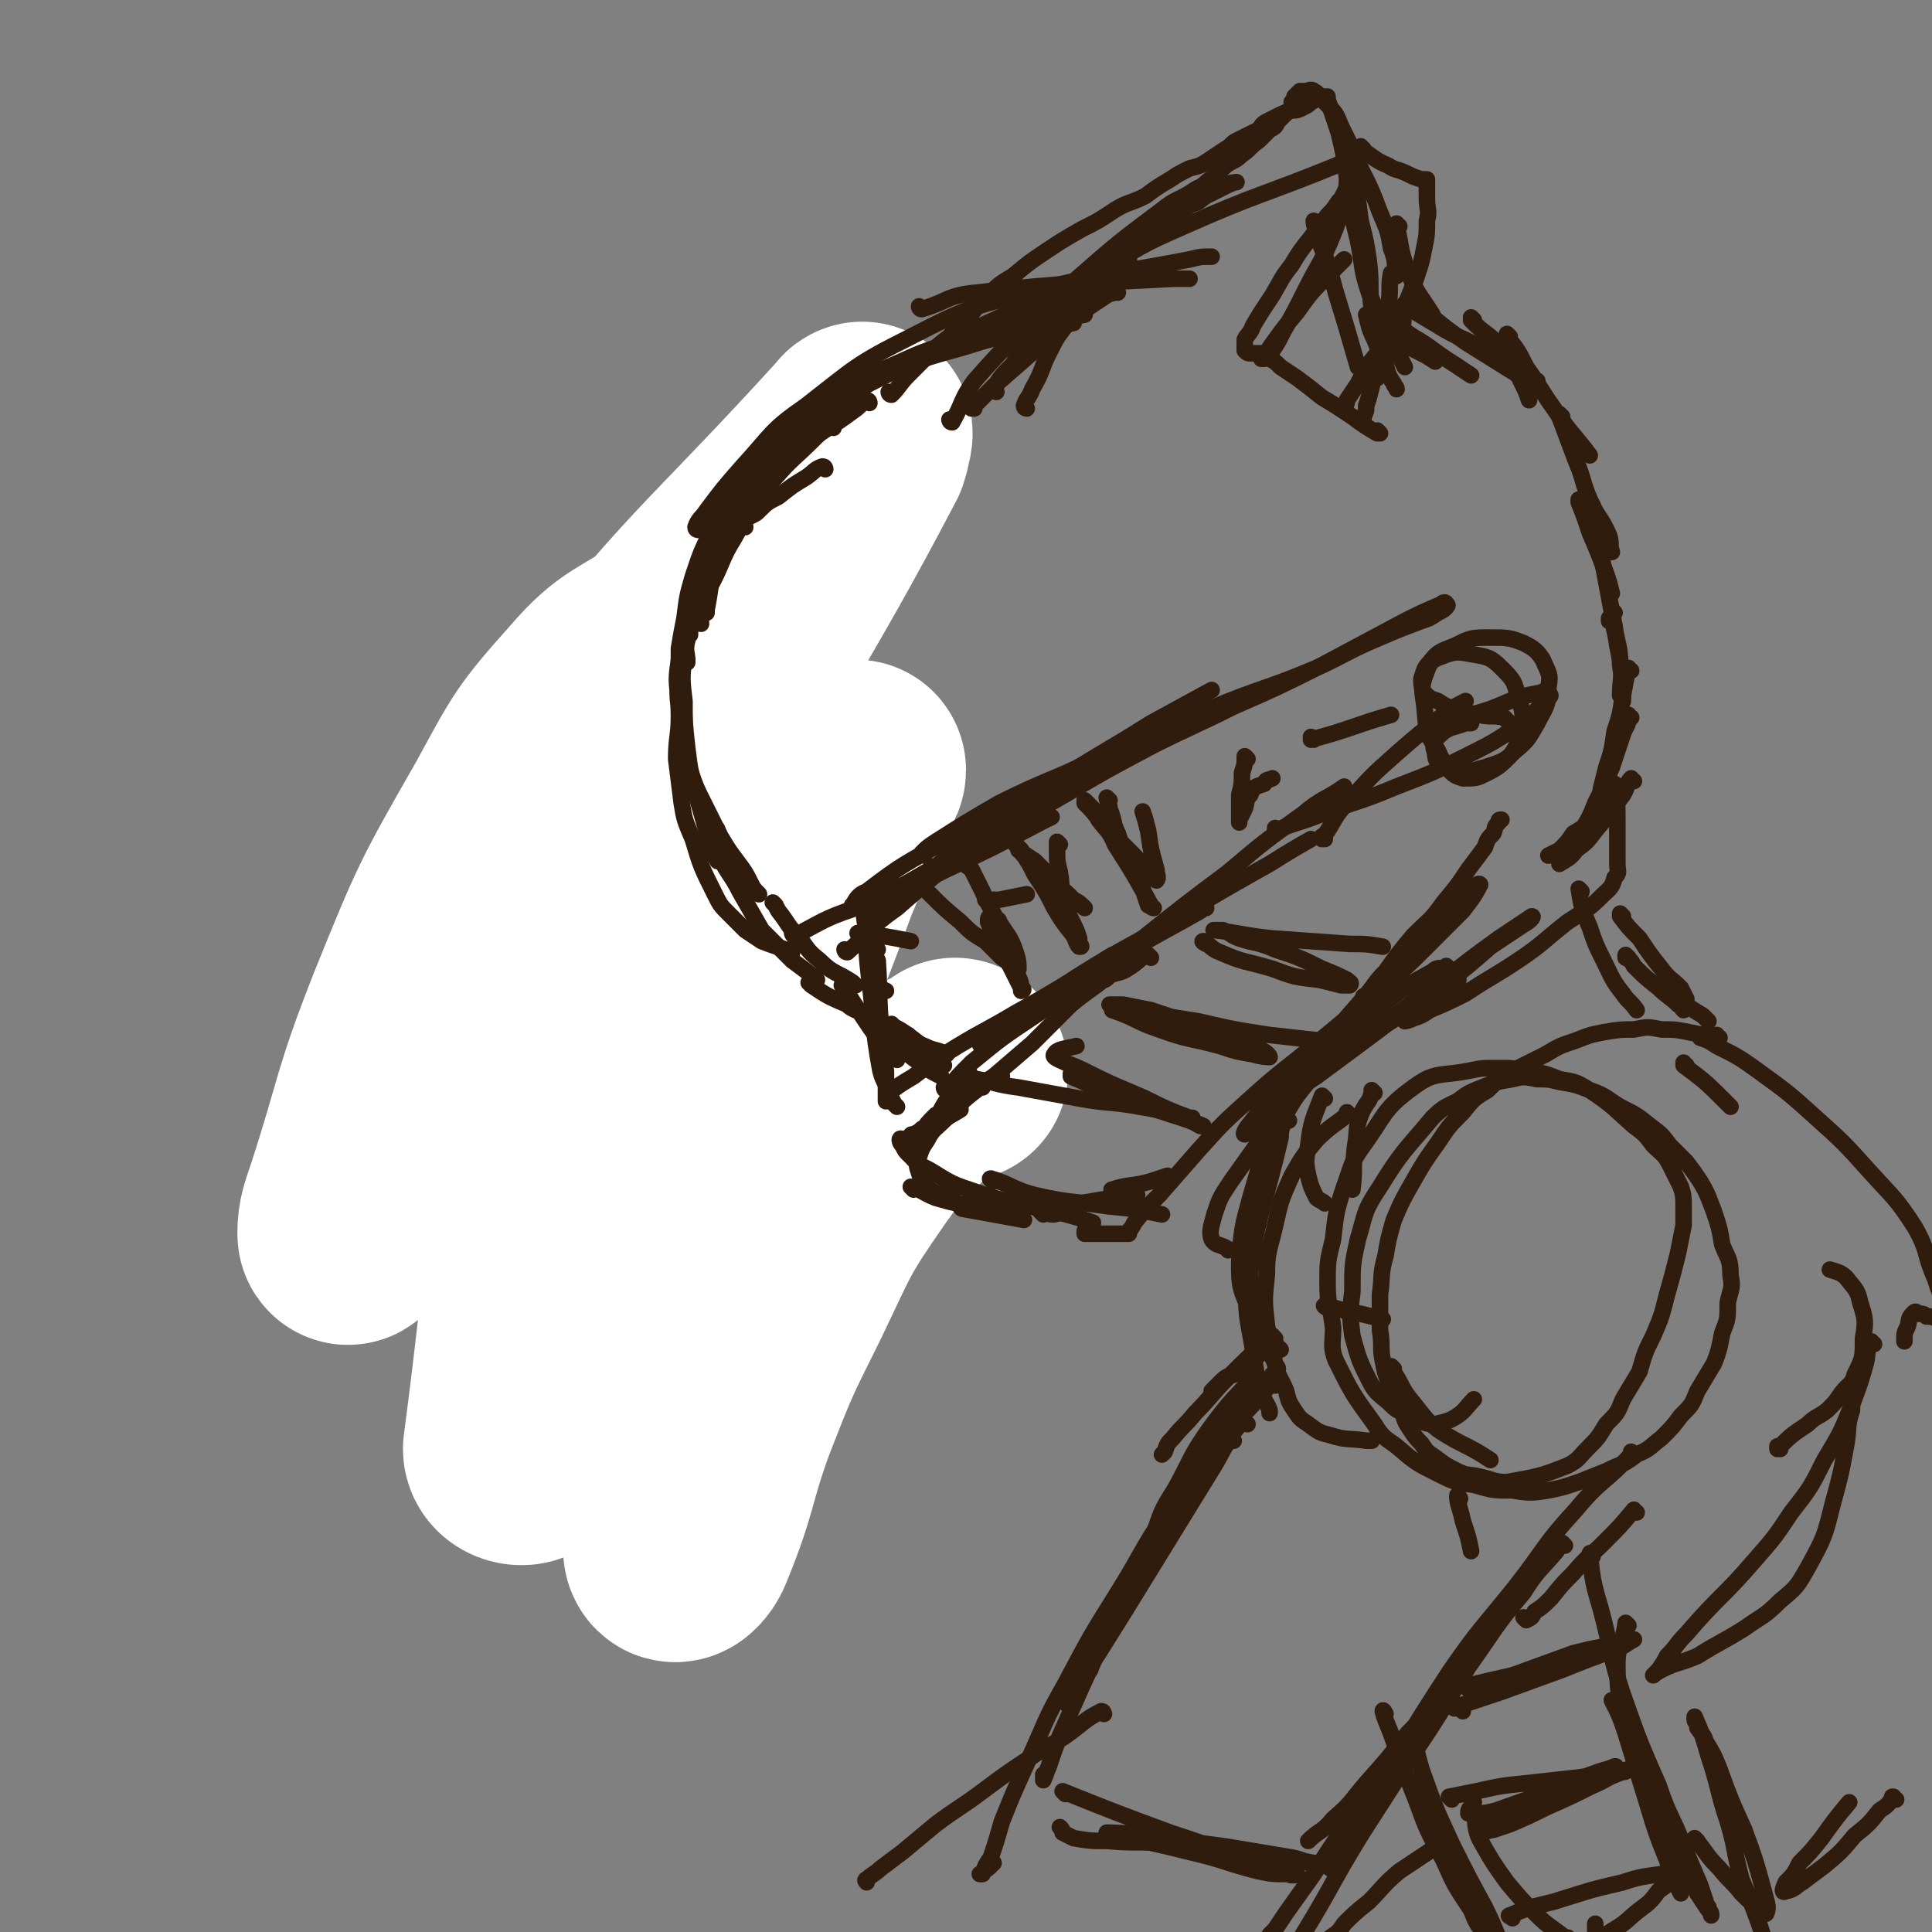 <svg viewBox='0 0 700 700' version='1.1' xmlns='http://www.w3.org/2000/svg' xmlns:xlink='http://www.w3.org/1999/xlink'><rect x="0" y="0" width="700" height="700" fill="#808080" stroke="none"/><g fill='none' stroke='rgb(191,187,181)' stroke-width='24' stroke-linecap='round' stroke-linejoin='round'><path d='M282,219c0,0 -1,-1 -1,-1 0,0 1,0 1,1 -4,3 -4,3 -8,7 -2,3 -2,3 -5,7 -1,2 -1,2 -3,4 '/><path d='M301,198c0,0 -1,-1 -1,-1 0,0 1,1 1,1 -3,2 -4,2 -7,5 -8,7 -8,7 -15,16 -8,10 -8,11 -15,22 -7,9 -6,10 -12,20 -7,11 -7,11 -14,22 -1,2 -1,2 -3,5 -1,1 -1,1 -1,2 '/><path d='M283,208c0,0 -1,-1 -1,-1 0,0 1,1 1,1 -2,2 -2,2 -4,3 -5,5 -5,5 -9,11 -5,6 -5,6 -10,14 -10,15 -9,16 -18,32 -4,6 -4,6 -7,12 -4,6 -4,7 -7,13 -3,7 -4,7 -7,14 -3,8 -2,8 -5,15 -2,8 -2,8 -5,15 -2,6 -2,6 -3,12 -2,5 -2,5 -4,11 -1,4 -1,4 -2,8 -2,6 -1,6 -2,12 -2,7 -2,6 -3,13 -2,7 -2,7 -3,13 0,6 0,6 0,11 -1,4 -1,4 -1,8 -1,4 -1,4 -1,7 -1,4 -1,4 -1,7 -1,4 0,4 0,7 0,2 0,2 0,4 0,2 0,2 0,3 0,0 0,0 0,0 0,-2 -1,-2 0,-3 0,-1 0,-1 1,-2 '/><path d='M191,425c0,0 -1,-1 -1,-1 0,0 1,0 1,1 -1,2 -1,2 -2,4 -2,4 -3,4 -4,8 -2,3 -1,3 -2,5 -1,2 -1,2 -1,4 0,1 0,1 0,2 0,1 0,1 0,2 0,1 0,1 0,2 0,0 0,0 0,0 0,0 0,0 0,0 0,0 -1,-1 -1,-1 0,0 1,0 1,1 0,0 -1,0 0,1 0,0 1,0 2,1 3,0 3,0 7,1 6,0 6,0 11,0 8,-1 8,-1 16,-2 7,-1 7,-1 14,-3 8,-2 8,-2 15,-4 5,-1 5,-1 10,-3 3,-2 4,-2 7,-4 2,-1 1,-1 3,-3 1,0 1,0 1,0 '/><path d='M222,462c0,0 -1,-1 -1,-1 4,-2 5,-2 11,-4 9,-4 9,-4 18,-7 10,-3 10,-3 20,-6 8,-3 8,-3 16,-5 6,-2 6,-3 12,-5 2,0 2,0 4,0 '/><path d='M260,452c0,0 -1,-1 -1,-1 0,0 0,1 1,1 4,-2 4,-2 8,-4 12,-4 12,-4 24,-9 9,-3 9,-3 19,-7 7,-3 7,-3 15,-6 1,0 1,0 3,0 '/><path d='M261,452c0,0 -1,-1 -1,-1 0,0 0,1 1,1 5,-2 5,-2 11,-4 8,-4 8,-4 16,-7 11,-5 11,-4 21,-9 10,-5 10,-6 20,-11 9,-4 9,-4 17,-9 5,-2 5,-2 9,-4 '/></g>
<g fill='none' stroke='rgb(255,255,255)' stroke-width='80' stroke-linecap='round' stroke-linejoin='round'><path d='M347,388c0,0 -1,-1 -1,-1 0,0 1,0 1,1 -6,3 -8,2 -13,6 -13,12 -14,12 -24,26 -16,23 -15,23 -27,48 -11,22 -11,22 -20,45 -8,22 -6,23 -15,45 -1,3 -4,6 -4,3 -2,-28 -2,-32 1,-63 4,-38 2,-39 12,-76 14,-53 17,-53 36,-105 7,-17 8,-17 15,-34 1,-2 2,-3 2,-4 -1,0 -3,1 -4,3 -16,24 -17,24 -32,49 -19,36 -20,36 -36,72 -14,32 -12,32 -25,64 -11,30 -10,32 -22,59 -1,2 -5,1 -5,-1 10,-76 7,-80 25,-156 10,-41 13,-41 32,-80 31,-64 35,-63 68,-126 1,-3 2,-8 1,-6 -50,55 -57,56 -104,118 -23,31 -20,33 -37,69 -20,44 -18,45 -37,90 -2,6 -2,6 -6,11 -1,1 -2,3 -2,2 0,-5 1,-7 3,-13 11,-34 9,-34 22,-67 15,-37 15,-37 35,-72 12,-22 12,-23 29,-42 12,-14 15,-12 30,-23 0,-1 0,0 1,1 '/></g>
<g fill='none' stroke='rgb(48,28,12)' stroke-width='6' stroke-linecap='round' stroke-linejoin='round'><path d='M299,170c0,0 0,-1 -1,-1 -3,1 -3,2 -6,4 -5,3 -5,3 -10,7 -4,2 -4,2 -7,5 -1,1 -1,1 -3,2 0,0 0,0 0,0 '/><path d='M315,146c0,0 0,-1 -1,-1 -2,1 -2,2 -5,4 -8,6 -8,5 -16,11 -8,7 -7,8 -15,16 -6,6 -6,6 -12,12 -3,4 -4,4 -7,9 -1,1 -1,1 -1,2 '/><path d='M312,145c0,0 -1,-1 -1,-1 0,0 0,1 1,1 0,0 0,0 0,0 -7,3 -8,2 -14,7 -8,6 -8,6 -15,14 -7,8 -7,8 -14,17 -5,7 -5,7 -9,15 -2,3 -2,3 -4,7 -1,2 -1,2 -1,3 0,0 0,0 0,0 '/><path d='M302,155c0,0 0,-1 -1,-1 -3,2 -3,2 -6,5 -7,7 -8,7 -15,15 -8,10 -8,10 -14,21 -5,8 -4,9 -9,18 -1,5 -2,5 -3,9 -1,2 0,2 0,4 '/><path d='M280,171c0,0 0,-1 -1,-1 -1,1 -1,2 -2,4 -4,5 -4,5 -8,11 -5,8 -5,7 -8,16 -4,9 -3,10 -5,20 0,0 0,0 0,1 '/><path d='M270,191c0,0 0,-1 -1,-1 -1,1 -1,2 -3,4 -4,6 -4,6 -8,12 -3,5 -3,6 -5,12 -2,4 -1,4 -2,8 -1,2 -1,2 -1,4 0,0 0,0 0,0 '/><path d='M259,204c0,0 -1,-1 -1,-1 -3,7 -3,8 -6,17 -2,6 -2,6 -3,12 -1,4 0,4 0,8 '/><path d='M249,226c0,0 -1,-1 -1,-1 0,0 1,0 1,1 -1,6 -2,6 -3,13 -1,7 -1,7 0,15 0,8 0,8 1,15 1,5 0,5 2,10 1,3 1,3 2,5 1,1 1,1 1,1 '/><path d='M249,239c0,0 -1,-1 -1,-1 -1,7 -1,8 0,16 0,8 0,8 1,17 1,8 1,8 3,16 2,7 2,7 4,14 1,4 1,4 2,8 1,1 1,1 2,3 '/><path d='M248,269c0,0 -1,-1 -1,-1 0,0 1,0 1,1 1,5 0,5 2,10 2,6 2,6 5,12 3,6 3,6 6,12 3,5 3,5 6,9 3,4 3,4 5,8 1,2 1,2 3,4 '/><path d='M260,301c0,0 -1,-1 -1,-1 0,0 1,0 1,1 1,5 0,5 1,10 3,6 4,6 7,12 4,7 4,7 8,14 5,5 5,5 11,11 4,3 4,3 8,6 0,1 0,0 1,1 '/><path d='M281,328c0,0 -1,-1 -1,-1 1,1 1,1 2,3 4,5 3,5 7,9 4,5 3,5 8,9 5,5 6,4 12,8 0,0 0,0 1,1 '/><path d='M294,357c0,0 -1,-1 -1,-1 0,0 0,0 1,1 0,0 0,0 0,0 6,4 6,4 13,7 1,1 1,1 3,2 '/><path d='M306,358c0,0 -1,-1 -1,-1 0,0 0,0 1,1 0,0 0,0 0,0 3,5 3,5 7,11 4,6 4,6 9,11 1,2 1,2 3,4 '/><path d='M321,372c0,0 -1,-1 -1,-1 0,0 0,0 1,1 0,0 0,0 0,0 2,2 2,2 4,4 '/><path d='M326,379c0,0 -1,-1 -1,-1 0,0 0,0 1,1 0,0 0,0 0,0 3,3 3,3 7,6 4,3 4,3 8,5 '/><path d='M324,372c0,0 -1,-1 -1,-1 0,0 0,0 1,1 0,0 0,0 0,0 2,1 2,1 5,3 5,4 5,4 11,8 '/><path d='M330,376c0,0 -1,-1 -1,-1 0,0 0,0 1,1 2,1 2,2 5,3 4,2 4,1 8,3 '/><path d='M336,381c0,0 -1,-1 -1,-1 0,0 0,0 1,1 2,2 2,2 5,4 0,1 0,1 1,1 '/><path d='M352,390c0,0 -1,-1 -1,-1 0,0 1,0 0,1 -2,3 -3,3 -6,6 -3,4 -3,4 -5,8 -1,1 -1,1 -1,3 '/><path d='M356,394c0,0 -1,-1 -1,-1 0,0 1,0 0,1 -4,2 -4,2 -9,5 -3,3 -3,3 -7,5 -3,3 -3,3 -5,6 -3,2 -2,2 -5,4 0,0 -1,0 -1,1 '/><path d='M363,390c0,0 0,-1 -1,-1 -4,2 -5,3 -9,6 -4,4 -4,4 -8,7 -4,4 -4,4 -7,7 -3,3 -3,3 -5,6 -1,2 -1,2 -2,4 0,0 0,0 0,1 '/><path d='M348,402c0,0 -1,-1 -1,-1 0,0 1,0 1,1 -3,2 -4,2 -6,4 -3,3 -4,3 -6,7 -2,3 -2,3 -3,6 -1,3 -1,3 0,6 1,3 1,4 3,5 3,3 4,2 8,4 0,0 0,0 1,0 '/><path d='M331,431c0,0 -1,-1 -1,-1 4,1 4,2 9,4 7,2 7,2 15,3 3,1 3,0 6,1 '/><path d='M349,438c0,0 -1,-1 -1,-1 0,0 0,1 1,1 11,2 11,2 22,4 '/><path d='M378,440c0,0 -1,-1 -1,-1 1,0 2,1 5,1 3,-1 3,-1 6,-1 '/><path d='M385,438c0,0 -1,-1 -1,-1 0,0 0,0 0,1 0,0 0,0 0,0 7,-2 7,-2 13,-3 6,-1 6,-1 11,-2 2,0 2,0 4,0 '/><path d='M404,432c0,0 -2,-1 -1,-1 6,-2 7,-1 14,-3 3,-1 3,-1 6,-2 '/><path d='M280,163c0,0 -1,-1 -1,-1 0,0 0,1 1,1 1,-1 1,-2 2,-3 5,-5 4,-6 9,-10 8,-7 8,-7 16,-12 4,-3 5,-3 10,-5 '/><path d='M291,157c0,0 -1,-1 -1,-1 0,0 0,1 1,1 0,0 0,0 0,0 3,-3 3,-3 6,-6 11,-8 11,-9 23,-15 20,-9 21,-7 41,-14 '/><path d='M300,143c0,0 -2,0 -1,-1 8,-4 9,-4 18,-7 15,-6 14,-7 29,-11 18,-5 18,-4 36,-8 6,-1 6,-1 11,-2 '/><path d='M331,132c0,0 -1,-1 -1,-1 0,0 0,1 1,1 5,-2 5,-4 11,-5 23,-6 24,-5 47,-10 '/><path d='M353,148c0,0 -1,-1 -1,-1 0,0 0,1 0,1 4,-4 4,-4 8,-8 8,-7 8,-7 16,-14 6,-5 6,-5 13,-11 6,-4 6,-4 12,-8 0,0 0,0 1,-1 '/><path d='M372,148c0,0 -1,0 -1,-1 1,-3 2,-3 3,-6 4,-7 3,-7 6,-13 3,-6 3,-6 7,-11 3,-6 3,-6 8,-11 5,-5 5,-5 11,-10 2,-1 2,-1 3,-2 '/><path d='M361,142c0,0 -1,0 -1,-1 2,-4 3,-5 7,-9 4,-7 4,-7 9,-14 7,-7 7,-8 14,-15 7,-7 7,-6 15,-13 6,-4 6,-4 12,-9 2,-2 3,-2 5,-4 '/><path d='M345,153c0,0 -1,-1 -1,-1 0,0 0,1 1,1 4,-7 3,-8 8,-15 8,-9 8,-9 16,-17 10,-10 10,-10 20,-19 16,-14 16,-14 32,-26 5,-4 5,-3 10,-6 3,-2 3,-2 6,-3 '/><path d='M373,127c0,0 -1,0 -1,-1 1,-1 2,-1 3,-3 5,-6 4,-6 10,-12 8,-8 8,-8 17,-16 9,-7 9,-7 18,-13 7,-5 7,-5 15,-10 4,-2 4,-2 8,-4 2,-1 4,-2 5,-2 0,0 -2,0 -4,1 -3,2 -3,2 -7,4 -3,2 -2,2 -5,3 -2,1 -2,1 -4,2 -1,0 -2,0 -1,0 6,-7 8,-8 16,-15 3,-3 4,-2 7,-5 3,-2 3,-3 6,-5 2,-2 2,-2 4,-4 2,-1 2,-1 3,-3 2,-2 2,-2 4,-4 1,-1 1,0 2,-1 0,-1 -1,-1 -1,-2 1,-1 1,-1 1,-2 1,-1 1,-1 2,-2 1,0 1,0 2,0 1,0 2,-1 3,0 2,1 2,2 4,4 4,4 4,4 6,9 4,8 4,8 7,15 4,8 4,8 7,16 3,7 3,7 4,13 2,5 1,5 2,9 0,1 0,1 0,1 '/><path d='M492,66c0,0 -1,-1 -1,-1 1,7 1,8 2,15 2,8 2,8 3,15 1,9 0,9 1,17 1,7 2,7 2,13 1,4 0,4 0,8 0,2 0,2 0,4 '/><path d='M505,100c0,0 -1,-1 -1,-1 -1,5 0,6 -1,12 -1,8 -2,8 -3,15 -2,7 -1,7 -3,14 -1,4 -1,4 -2,7 0,2 0,2 -1,4 0,1 0,1 0,1 '/><path d='M496,115c0,0 -1,-1 -1,-1 1,4 1,5 3,9 2,5 2,5 4,9 1,4 1,4 3,7 0,1 1,1 1,2 '/><path d='M501,120c0,0 -1,-1 -1,-1 0,0 0,1 0,1 7,4 7,4 13,7 4,2 4,2 7,4 '/><path d='M507,119c0,0 -1,-1 -1,-1 0,0 0,1 0,1 0,0 0,0 0,0 1,0 -1,-1 0,-1 2,1 3,2 6,4 7,4 7,5 15,10 3,2 3,2 6,4 '/><path d='M516,112c0,0 -2,-1 -1,-1 1,1 1,2 3,3 6,5 6,5 13,10 8,5 8,5 16,10 5,3 5,3 10,6 0,0 0,0 0,1 '/><path d='M510,111c0,0 -1,-1 -1,-1 0,0 1,1 2,2 5,3 5,3 10,6 8,5 9,4 17,9 6,4 6,4 12,9 3,2 3,2 5,5 '/><path d='M534,116c0,0 -1,-1 -1,-1 0,0 0,1 0,1 3,3 3,3 7,6 6,6 6,6 12,11 2,3 2,3 5,5 '/><path d='M547,122c0,0 -1,-1 -1,-1 0,0 0,1 0,1 4,5 4,5 7,11 5,7 5,8 10,15 6,9 7,9 13,17 '/><path d='M566,151c0,0 -1,-1 -1,-1 0,0 0,0 0,1 3,8 3,8 6,16 3,7 2,7 5,14 3,7 4,6 7,13 1,3 0,3 1,6 '/><path d='M577,183c0,0 -1,-1 -1,-1 0,0 0,0 0,1 2,6 2,6 3,12 3,16 3,16 6,32 1,7 2,7 2,14 1,5 0,5 0,11 '/><path d='M584,225c0,0 -1,-1 -1,-1 0,0 0,0 0,1 '/><path d='M323,143c0,0 -1,-1 -1,-1 0,0 0,1 1,1 3,-3 3,-4 6,-7 4,-4 4,-4 7,-7 4,-4 4,-4 8,-7 3,-4 3,-4 7,-7 3,-4 3,-4 7,-8 4,-4 4,-4 9,-7 6,-5 6,-5 12,-9 6,-4 6,-4 13,-8 6,-3 6,-3 12,-7 5,-3 5,-2 11,-5 4,-3 4,-3 9,-6 3,-2 3,-2 7,-4 4,-1 4,-1 7,-3 3,-2 3,-2 6,-4 2,-1 2,-2 4,-3 2,-1 2,-1 4,-2 2,-1 2,-1 4,-2 1,-1 1,-2 3,-3 2,-1 2,-1 4,-2 2,-1 2,-1 5,-2 2,0 2,0 4,-1 2,-1 2,-1 3,-2 2,-1 2,-1 3,-2 1,0 1,0 2,0 0,0 0,0 1,0 0,0 0,0 0,1 2,6 2,6 4,12 1,4 1,4 2,9 1,7 1,7 2,15 0,0 0,0 0,0 '/><path d='M494,54c0,0 -1,0 -1,-1 0,0 0,1 0,1 0,0 0,0 0,0 5,3 5,4 10,6 3,2 3,1 7,3 2,1 2,1 5,2 1,0 1,0 2,0 0,0 0,0 0,0 0,1 0,1 0,3 0,2 0,2 0,4 0,4 1,4 0,8 0,5 0,5 -1,10 -1,5 -1,5 -3,11 -2,5 -2,5 -4,10 -1,4 0,4 -1,8 -1,2 -1,2 -2,4 0,0 0,0 -1,1 '/><path d='M514,108c0,0 -1,-1 -1,-1 0,0 0,1 0,1 -2,4 -3,4 -6,8 -4,6 -4,6 -8,12 -4,5 -4,5 -7,11 -2,3 -2,3 -4,6 0,1 0,1 -1,3 0,0 0,0 0,0 '/><path d='M500,157c0,0 -1,-1 -1,-1 0,0 0,1 0,1 0,0 0,0 0,0 -5,-3 -5,-3 -9,-6 -6,-4 -6,-4 -11,-7 -5,-4 -5,-4 -9,-7 -3,-2 -3,-2 -6,-4 -2,-2 -2,-2 -4,-3 -2,-1 -2,-1 -3,-2 -1,0 -1,0 -2,0 -1,0 -1,0 -2,0 -1,0 -1,0 -2,-1 0,-1 0,-1 0,-2 0,-1 0,-1 0,-2 1,-2 2,-2 3,-5 3,-5 3,-5 7,-11 3,-5 3,-6 7,-11 3,-5 3,-5 7,-10 3,-4 3,-4 6,-8 2,-2 2,-2 4,-5 1,-1 1,-1 2,-3 1,-1 1,-1 1,-2 1,-1 0,-1 0,-2 0,0 0,0 0,0 0,1 0,2 -1,4 -2,7 -1,8 -4,15 -4,10 -5,10 -10,20 -4,8 -4,8 -8,15 -2,4 -2,4 -4,7 -1,2 -1,2 -3,3 0,0 -1,0 -1,0 1,-2 2,-2 3,-4 5,-7 5,-7 10,-13 5,-7 5,-7 11,-13 3,-3 3,-3 6,-6 '/><path d='M507,82c0,0 -1,0 -1,-1 0,0 0,1 0,1 2,8 1,8 4,16 3,8 4,8 9,16 0,0 0,0 0,0 '/><path d='M546,126c0,0 -1,-1 -1,-1 0,1 0,2 1,3 3,5 3,5 5,10 2,4 2,4 3,7 '/><path d='M573,182c0,0 -1,-1 -1,-1 0,0 0,0 0,1 2,5 2,5 4,11 3,7 3,7 6,15 1,3 1,3 2,7 '/><path d='M585,222c0,0 -1,-1 -1,-1 0,5 1,6 2,13 1,5 1,5 2,10 0,5 0,5 0,10 '/><path d='M591,243c-1,0 -1,-1 -1,-1 -1,4 -1,5 -2,10 -1,7 -1,7 -3,13 -1,7 -1,7 -3,13 -1,4 -1,4 -2,8 '/><path d='M591,260c-1,0 -1,-1 -1,-1 0,0 0,0 0,1 0,3 -1,3 -2,6 -2,6 -2,6 -4,12 -3,7 -3,7 -6,13 -2,5 -2,5 -5,10 -2,3 -2,4 -4,7 -1,1 -1,1 -2,2 '/><path d='M592,283c-1,0 -1,-1 -1,-1 -2,2 -1,3 -3,6 -5,7 -5,7 -10,13 -3,4 -3,4 -7,7 -2,3 -3,3 -6,5 '/><path d='M588,288c0,0 -1,-1 -1,-1 0,0 0,0 0,1 -4,3 -4,3 -8,7 -4,4 -4,4 -9,7 -2,3 -2,3 -5,6 -2,1 -2,1 -4,2 '/><path d='M358,327c0,0 -1,-1 -1,-1 1,0 2,0 5,0 5,-1 5,-1 10,-2 '/><path d='M312,339c0,0 -2,-1 -1,-1 8,1 9,1 19,3 '/><path d='M317,358c0,0 -1,-1 -1,-1 0,0 0,1 1,1 1,0 2,0 4,1 '/><path d='M288,339c0,0 -1,-1 -1,-1 0,0 0,1 1,1 10,-5 10,-6 22,-10 16,-7 17,-6 33,-14 17,-8 17,-8 34,-17 2,-1 2,-1 4,-2 '/><path d='M307,345c0,0 -1,-1 -1,-1 0,0 0,1 1,1 9,-8 8,-9 18,-16 16,-14 16,-14 34,-26 19,-13 20,-12 41,-25 7,-4 7,-5 13,-9 '/><path d='M315,335c0,0 -1,0 -1,-1 14,-12 15,-12 30,-24 18,-13 18,-13 36,-25 18,-12 18,-11 37,-23 11,-6 11,-6 22,-12 '/><path d='M314,329c0,0 -1,-1 -1,-1 0,3 0,5 1,9 0,9 0,9 1,18 2,16 1,17 4,33 1,4 2,4 3,8 1,2 1,2 2,4 0,0 0,0 1,1 '/><path d='M318,344c0,0 -1,-1 -1,-1 0,2 0,3 1,5 1,15 0,15 2,30 0,5 0,5 1,10 0,3 0,3 0,6 0,1 0,1 0,3 0,1 0,1 0,2 0,0 0,0 0,0 0,-1 0,-2 1,-3 4,-3 4,-3 9,-6 8,-6 8,-6 16,-11 10,-6 11,-6 21,-12 9,-5 9,-5 19,-11 8,-4 8,-5 16,-10 '/><path d='M343,395c0,0 -1,-1 -1,-1 0,0 0,1 1,1 4,-5 4,-5 9,-10 11,-9 11,-9 23,-17 16,-11 15,-11 32,-22 13,-8 14,-8 28,-16 1,-1 1,-1 2,-1 '/><path d='M356,379c0,0 -1,0 -1,-1 1,-2 2,-2 5,-4 15,-10 15,-10 30,-20 19,-12 20,-11 39,-23 15,-9 15,-9 31,-18 8,-5 8,-5 15,-9 '/><path d='M417,347c0,0 -1,-1 -1,-1 -3,1 -3,2 -6,4 -3,2 -3,2 -7,3 -2,1 -2,2 -3,2 -1,0 -1,-1 -1,-2 7,-6 8,-7 15,-13 15,-12 15,-12 31,-24 13,-11 13,-11 27,-21 7,-6 8,-5 15,-10 '/><path d='M335,310c0,0 -1,0 -1,-1 2,-2 2,-2 5,-4 11,-7 11,-7 23,-14 18,-9 19,-8 37,-17 20,-8 20,-9 39,-17 19,-8 20,-7 39,-15 11,-5 11,-6 23,-11 7,-3 7,-3 15,-6 3,-1 3,-1 6,-3 2,-1 2,-1 3,-2 0,0 1,-1 0,-1 0,-1 -1,-1 -2,0 -7,3 -7,3 -13,6 -15,8 -15,8 -30,16 -16,8 -16,8 -32,15 -14,7 -15,7 -29,14 -17,9 -17,9 -34,19 -14,8 -14,8 -29,16 -11,6 -11,6 -23,13 -7,4 -7,4 -14,8 -3,1 -3,1 -6,2 -2,0 -4,0 -3,0 1,-2 2,-4 5,-5 13,-10 14,-10 28,-18 21,-11 22,-11 43,-22 12,-6 12,-6 24,-12 1,0 1,0 1,0 '/><path d='M287,345c0,0 -1,-1 -1,-1 0,0 1,1 1,1 -5,-2 -6,-2 -11,-4 -3,-2 -3,-2 -6,-4 -3,-3 -3,-3 -6,-6 -3,-3 -3,-3 -5,-7 -5,-10 -5,-10 -8,-20 -3,-7 -3,-7 -4,-13 -1,-8 -1,-8 -2,-16 0,-8 1,-8 1,-16 0,-6 -1,-6 0,-11 0,-6 0,-6 0,-13 1,-6 1,-6 2,-11 1,-8 1,-8 3,-15 3,-9 3,-9 7,-17 5,-8 4,-9 11,-15 15,-16 15,-16 33,-29 10,-8 11,-8 23,-14 11,-7 12,-7 24,-13 11,-5 11,-5 22,-10 8,-3 8,-3 17,-6 2,-1 2,-1 4,-2 '/><path d='M253,192c0,0 -1,0 -1,-1 1,-3 2,-3 4,-6 6,-8 6,-8 13,-16 11,-12 10,-13 23,-22 18,-14 18,-15 38,-25 23,-12 24,-11 50,-18 25,-6 25,-5 51,-10 4,-1 4,-1 8,-1 '/><path d='M334,112c0,0 -1,-1 -1,-1 0,0 0,1 1,1 10,-3 9,-5 20,-6 35,-4 35,-3 71,-5 3,0 3,0 6,0 '/><path d='M376,115c0,0 -1,0 -1,-1 1,-1 2,-1 5,-1 12,-4 12,-4 24,-7 0,0 0,0 1,0 '/><path d='M365,123c0,0 -1,0 -1,-1 3,-3 4,-4 9,-7 12,-9 12,-9 26,-17 15,-9 14,-9 30,-16 27,-12 28,-11 55,-22 2,-1 3,-1 4,-2 1,-1 0,-1 0,-2 0,-1 0,-1 0,-2 0,0 0,-1 0,-1 0,0 0,1 0,1 0,0 0,0 0,0 0,2 0,2 0,4 0,6 0,6 1,12 1,9 1,9 3,17 2,10 1,10 4,19 3,8 4,8 7,16 3,5 3,5 6,11 '/><path d='M477,81c0,0 -1,-1 -1,-1 0,2 1,3 1,5 4,10 4,10 7,21 4,13 4,13 8,27 '/><path d='M476,268c0,0 -1,-1 -1,-1 0,0 0,1 0,1 15,-4 15,-5 29,-9 '/><path d='M463,301c0,0 -1,-1 -1,-1 0,0 0,0 0,1 0,0 0,0 0,0 10,-4 10,-3 19,-7 12,-4 13,-4 25,-9 13,-5 13,-5 25,-11 10,-5 10,-5 19,-11 4,-3 4,-3 8,-7 2,-1 2,-1 3,-3 1,-1 1,-1 0,-2 -1,0 -1,-1 -3,0 -5,1 -6,1 -11,3 -7,3 -7,3 -14,5 -5,2 -5,2 -10,4 -3,1 -2,2 -5,3 -1,0 -2,0 -2,0 1,-1 2,-1 4,-1 1,0 1,0 2,0 '/><path d='M337,324c0,0 -1,-1 -1,-1 0,0 0,0 1,1 5,5 5,5 11,10 4,4 4,4 9,7 3,3 3,3 6,6 2,1 2,2 4,3 1,1 2,1 2,1 0,-2 0,-3 -1,-6 -2,-6 -3,-6 -6,-11 0,-1 -1,-1 -1,-1 -1,-1 -2,-2 -2,-1 -1,0 -1,1 -1,2 1,3 2,3 3,7 2,4 2,4 5,9 2,4 2,4 4,8 1,0 1,1 0,1 0,-2 0,-3 -1,-5 -2,-8 -2,-8 -6,-16 -3,-8 -4,-8 -7,-15 -2,-4 -2,-4 -4,-8 -1,-1 -2,-1 -3,-3 0,0 0,0 0,-1 -1,0 0,0 0,0 '/><path d='M384,306c0,0 -1,-1 -1,-1 0,0 0,0 0,1 0,1 0,1 0,3 0,3 0,3 1,7 1,6 0,6 2,11 1,4 1,4 3,8 1,2 1,2 2,5 0,1 0,1 0,2 1,1 1,1 0,1 -1,-1 -1,-2 -2,-4 -4,-5 -4,-5 -7,-10 -3,-6 -3,-6 -7,-12 -2,-4 -2,-4 -4,-7 -1,-1 -1,-1 -1,-2 -1,-1 -2,-2 -2,-2 0,0 1,1 1,2 3,2 3,2 6,4 4,4 4,4 7,8 4,3 4,3 7,6 2,1 2,1 4,3 '/><path d='M402,290c0,0 -1,-1 -1,-1 0,1 1,2 1,4 2,5 1,5 3,9 2,6 2,6 5,12 1,4 2,4 4,8 1,3 1,3 2,6 1,0 2,1 2,1 0,0 -1,0 -1,-1 -6,-11 -6,-11 -13,-22 -2,-5 -3,-5 -6,-9 -1,-3 -1,-3 -3,-5 -1,-1 -1,-1 -2,-2 0,0 0,1 0,1 3,3 3,3 6,7 4,4 4,4 8,8 6,6 6,6 11,12 1,0 1,1 1,1 1,-1 0,-2 0,-4 -2,-7 -2,-7 -3,-14 -1,-4 -1,-4 -2,-7 '/><path d='M452,275c0,0 -1,-1 -1,-1 0,0 0,0 0,1 0,2 0,2 -1,5 0,4 0,4 -1,8 0,2 0,2 0,5 0,2 0,2 0,4 0,1 0,1 0,1 0,0 0,-1 0,-1 1,-2 1,-2 2,-4 1,-3 0,-3 2,-5 1,-3 2,-3 5,-4 1,-2 1,-1 3,-2 '/><path d='M480,304c0,0 -1,-1 -1,-1 0,0 0,1 0,1 5,-7 4,-8 10,-14 8,-9 8,-9 17,-17 8,-7 8,-7 17,-14 4,-3 4,-3 8,-5 '/><path d='M405,351c0,0 -1,-1 -1,-1 -2,1 -1,2 -3,4 -6,5 -7,5 -13,10 -7,7 -7,7 -14,14 -7,6 -7,6 -14,12 -10,8 -10,8 -20,15 -3,2 -3,3 -6,4 -1,1 -1,1 -3,2 -1,0 -1,0 -1,1 -1,0 -1,0 -2,1 -1,0 -2,-1 -2,0 0,0 0,1 1,2 1,2 1,2 2,3 4,4 4,4 8,6 8,5 8,5 17,8 11,4 12,3 23,6 10,2 10,2 19,5 0,0 0,0 0,0 '/><path d='M360,428c0,0 -2,-1 -1,-1 7,2 8,4 16,6 13,3 13,2 26,4 10,1 10,1 20,3 '/><path d='M394,447c0,0 -1,-1 -1,-1 0,0 0,1 0,1 2,0 2,0 4,0 4,0 4,0 7,0 1,0 1,0 3,0 1,0 1,0 2,0 0,0 0,0 -1,0 0,0 0,0 0,0 2,-2 2,-2 3,-4 4,-5 4,-5 9,-10 7,-8 7,-8 14,-16 9,-10 9,-10 19,-19 11,-10 12,-10 24,-20 11,-9 11,-9 22,-19 10,-8 10,-8 19,-17 6,-6 6,-6 12,-12 3,-4 4,-5 6,-9 1,-1 -1,-1 -1,0 -6,4 -7,3 -12,9 -13,13 -13,13 -25,27 -12,14 -12,14 -24,27 -7,9 -7,9 -14,17 -4,5 -6,7 -9,10 -1,0 1,-3 2,-4 6,-8 6,-8 14,-15 9,-9 9,-8 19,-17 3,-2 3,-2 6,-4 '/><path d='M355,392c0,0 -2,-1 -1,-1 6,1 7,2 15,3 11,2 11,2 22,4 11,2 11,1 22,3 6,1 6,1 12,3 4,0 4,1 7,2 0,0 0,-1 0,-1 0,0 0,0 0,0 '/><path d='M389,390c0,0 -1,-1 -1,-1 0,0 0,0 0,1 7,3 7,3 13,6 9,3 9,3 18,6 6,2 6,2 12,4 2,1 3,1 5,2 0,0 -1,0 -1,0 -2,-1 -2,-1 -4,-3 -8,-3 -8,-3 -16,-7 -9,-4 -10,-4 -20,-9 -4,-2 -4,-2 -9,-4 -2,-1 -5,-2 -4,-3 1,-2 4,-2 8,-3 '/><path d='M404,366c0,0 -1,-1 -1,-1 0,0 0,0 0,1 9,3 8,4 17,7 11,4 11,3 22,6 6,2 6,2 12,3 3,1 6,1 6,1 0,-1 -3,-3 -6,-4 -10,-4 -10,-4 -19,-7 -9,-3 -9,-3 -18,-6 -5,-1 -5,-1 -10,-2 -2,0 -2,0 -3,0 -1,0 -2,0 -2,0 2,0 3,0 6,1 13,3 13,3 26,5 13,3 13,3 26,5 9,1 9,1 18,2 1,1 1,1 2,1 '/><path d='M437,342c0,0 -2,-1 -1,-1 2,1 3,3 6,4 9,4 9,3 19,6 8,3 8,3 17,4 4,1 4,1 8,2 2,0 3,0 3,0 1,-1 0,-1 -1,-2 -4,-2 -4,-2 -9,-4 -8,-4 -8,-4 -17,-7 -7,-3 -7,-2 -13,-4 -3,-1 -3,-2 -6,-3 -2,0 -4,0 -3,0 9,1 11,2 21,3 14,1 14,1 28,2 6,0 6,0 12,1 '/><path d='M495,362c0,0 -1,-1 -1,-1 0,0 0,0 0,1 0,0 0,0 0,0 4,-5 4,-6 8,-10 5,-7 5,-7 10,-13 6,-6 6,-5 11,-12 5,-6 5,-6 9,-12 3,-4 3,-4 6,-8 1,-3 1,-3 3,-5 1,-2 0,-2 2,-4 0,-1 0,-1 1,-1 '/><path d='M546,261c0,0 -1,-1 -1,-1 -4,-1 -5,0 -9,-1 -4,-1 -4,0 -8,-2 -4,-1 -4,-1 -7,-3 -3,-1 -3,-1 -5,-3 -1,-2 -1,-3 -1,-5 1,-3 1,-4 3,-6 3,-4 4,-4 9,-6 6,-3 6,-3 13,-3 6,0 7,0 12,2 4,2 5,3 7,6 2,5 3,5 2,10 0,7 -1,7 -4,13 -3,5 -3,6 -8,10 -4,4 -5,4 -11,6 -4,1 -5,2 -9,1 -5,-2 -6,-2 -8,-7 -5,-7 -4,-8 -5,-17 -1,-6 -1,-7 1,-12 1,-3 2,-4 5,-5 5,-2 6,-2 11,-1 6,1 7,1 11,5 4,4 5,5 6,11 2,5 2,6 1,11 -1,5 -1,6 -4,10 -3,3 -4,4 -8,6 -4,2 -4,2 -9,2 -3,-1 -3,-1 -6,-4 -3,-2 -4,-2 -4,-5 -1,-3 -1,-4 1,-6 4,-4 5,-3 10,-5 1,0 1,0 2,0 '/><path d='M586,285c0,0 -1,-1 -1,-1 0,0 0,0 0,1 1,6 1,6 1,13 0,4 0,4 0,8 0,3 0,3 0,7 0,3 1,3 -1,5 -1,4 -2,4 -5,7 -5,5 -6,5 -12,9 -9,7 -9,8 -18,14 -9,6 -10,6 -19,12 -6,3 -6,3 -13,6 -3,2 -3,2 -6,3 -2,1 -3,1 -3,1 0,-1 0,-2 1,-4 6,-5 7,-5 13,-9 9,-7 9,-7 17,-14 6,-4 6,-4 12,-8 2,-1 4,-3 3,-3 -3,2 -6,4 -12,8 -11,8 -11,8 -21,16 -22,17 -22,17 -45,34 -3,2 -3,2 -7,4 -1,1 -2,2 -2,2 0,0 1,-2 3,-3 10,-8 10,-8 21,-15 12,-8 12,-8 23,-15 6,-3 6,-3 12,-6 1,-1 2,-2 1,-3 -1,0 -2,1 -4,2 -8,4 -8,4 -16,10 -9,6 -9,6 -18,12 -6,4 -6,5 -12,9 -4,2 -4,2 -7,4 '/><path d='M525,351c0,0 -1,-1 -1,-1 0,0 1,1 0,1 -2,0 -3,-1 -5,1 -9,5 -9,5 -17,11 -11,9 -12,8 -21,19 -18,22 -18,22 -35,46 -4,6 -4,6 -6,12 -1,4 -2,6 -1,9 1,2 3,2 5,3 1,1 1,0 1,1 '/><path d='M488,380c0,0 -1,-1 -1,-1 0,0 1,0 0,1 -4,4 -5,3 -9,7 -8,10 -8,9 -14,20 -7,13 -7,13 -11,27 -3,11 -3,11 -4,23 0,8 0,9 3,16 1,5 2,4 6,8 1,2 1,1 3,3 '/><path d='M467,406c0,0 -1,-1 -1,-1 -1,3 -2,3 -2,7 -6,26 -8,26 -12,52 -1,12 0,13 2,25 1,8 1,8 3,15 1,4 2,4 3,7 0,0 0,0 0,1 '/><path d='M456,443c0,0 -1,-1 -1,-1 -1,1 -1,2 -1,5 0,8 -1,8 -1,17 1,8 1,8 4,17 1,6 2,6 5,13 0,1 1,1 1,2 '/><path d='M464,489c0,0 -1,-1 -1,-1 -3,1 -4,1 -7,3 -4,3 -3,3 -7,6 -3,2 -4,1 -6,3 -2,2 -2,2 -3,3 0,0 0,0 -1,1 '/><path d='M462,485c0,0 -1,-1 -1,-1 -8,7 -8,7 -16,15 -6,6 -6,7 -12,13 -4,5 -4,4 -8,9 -2,2 -2,2 -3,5 0,0 0,0 -1,1 '/><path d='M456,499c0,0 -1,-1 -1,-1 -8,9 -9,9 -17,20 -7,10 -6,10 -12,21 -5,8 -5,8 -8,17 -3,5 -3,5 -4,11 -1,2 0,2 -1,5 '/><path d='M462,502c0,0 -1,-1 -1,-1 -5,5 -5,6 -10,11 -9,12 -10,12 -18,24 -10,14 -10,14 -18,29 -8,12 -8,12 -15,26 -4,7 -4,7 -8,15 -2,5 -1,5 -3,9 -1,1 -2,3 -2,3 0,-1 1,-2 1,-4 '/><path d='M462,499c0,0 -1,-1 -1,-1 0,0 1,0 0,1 -9,11 -11,11 -20,23 -11,16 -11,16 -21,33 -8,15 -8,15 -16,30 -6,13 -6,13 -12,26 -4,9 -4,9 -8,18 -2,5 -2,5 -4,11 -1,2 -1,3 -2,5 0,0 0,0 0,-1 0,0 0,0 0,-1 '/><path d='M447,522c0,0 -1,-1 -1,-1 -3,4 -3,5 -6,10 -16,26 -16,26 -32,52 -5,8 -5,8 -10,16 -2,3 -2,3 -3,6 -1,0 -1,0 -1,0 '/><path d='M489,404c0,0 -1,-1 -1,-1 0,0 0,0 0,1 0,0 0,0 0,0 -5,4 -6,4 -11,9 -5,6 -5,6 -9,13 -4,9 -4,9 -6,18 -2,9 -3,9 -3,18 -1,9 -1,9 0,18 1,7 1,7 3,14 1,5 2,5 4,10 1,4 1,4 3,7 2,3 2,3 5,5 4,3 4,3 8,4 6,2 7,1 13,2 1,0 1,0 2,0 '/><path d='M498,396c0,0 -1,-1 -1,-1 0,0 0,0 0,1 -1,4 -2,3 -4,8 -2,5 -1,6 -2,11 -1,8 0,8 -1,16 '/><path d='M480,398c0,0 -1,-1 -1,-1 -3,8 -4,9 -5,18 -1,6 -1,6 0,11 1,4 1,4 3,8 1,1 2,1 3,2 '/><path d='M573,323c0,0 -1,-1 -1,-1 1,6 1,7 4,14 2,6 2,6 5,12 3,6 3,7 7,12 2,3 3,3 5,6 0,0 0,0 0,0 '/><path d='M588,332c0,0 -1,-1 -1,-1 0,0 0,0 0,1 3,4 3,4 7,8 4,6 4,6 8,11 3,4 3,3 7,7 1,2 1,2 2,4 '/><path d='M590,347c0,0 -1,-1 -1,-1 0,0 0,0 0,1 2,1 2,1 3,3 4,4 4,4 9,8 3,3 4,3 7,6 1,0 1,1 2,2 '/><path d='M603,358c-1,0 -1,-1 -1,-1 0,0 0,0 0,1 2,2 2,2 5,3 5,4 5,4 10,7 1,1 1,1 2,2 '/><path d='M623,376c-1,0 -1,-1 -1,-1 0,0 0,0 0,1 0,0 0,0 0,0 -5,-1 -5,-1 -10,-2 -5,-1 -5,-1 -10,-1 -5,-1 -5,-1 -10,0 -5,0 -5,0 -11,1 -5,1 -5,1 -10,3 -6,2 -6,2 -11,5 -6,3 -6,3 -12,6 -5,3 -5,3 -9,7 -5,3 -5,3 -9,8 -5,5 -5,5 -9,11 -5,7 -5,7 -9,14 -4,7 -4,7 -7,14 -2,7 -2,7 -3,13 -2,7 -1,7 -2,14 0,6 0,6 0,13 1,6 0,6 1,11 1,5 1,5 3,10 2,4 2,4 4,8 1,4 1,4 3,7 2,3 2,3 4,5 2,3 2,3 5,5 4,3 4,3 8,5 4,2 4,1 8,2 5,1 5,2 10,2 11,-2 12,-2 22,-6 4,-2 4,-3 7,-6 4,-4 4,-4 7,-9 4,-4 4,-4 6,-9 3,-5 3,-5 6,-10 2,-7 2,-7 5,-13 3,-7 3,-7 5,-15 2,-7 2,-7 4,-15 1,-5 1,-5 2,-10 0,-3 0,-3 0,-7 0,-3 0,-4 -1,-7 -2,-4 -2,-4 -4,-8 -2,-4 -3,-4 -6,-7 -3,-4 -3,-4 -7,-7 -8,-7 -7,-7 -16,-13 -5,-3 -5,-3 -11,-4 -5,-2 -5,-2 -11,-3 -6,-1 -6,-1 -12,-1 -5,0 -5,0 -10,1 -10,2 -12,0 -20,6 -11,8 -10,10 -18,21 -5,7 -4,7 -7,15 -3,9 -3,10 -4,19 -2,8 -2,8 -2,16 0,8 1,8 2,16 0,6 -1,7 1,12 6,12 6,12 14,23 3,5 4,5 8,8 7,6 7,6 15,10 6,3 6,3 13,4 7,2 7,2 14,2 6,1 7,1 13,0 5,-1 5,-1 11,-3 5,-2 5,-2 10,-4 6,-3 6,-2 11,-6 5,-2 5,-3 9,-6 4,-4 4,-4 7,-8 4,-4 4,-4 6,-9 3,-5 3,-5 6,-10 2,-5 2,-6 3,-11 2,-5 2,-5 2,-11 1,-5 2,-5 1,-10 0,-6 -1,-6 -3,-11 -1,-6 -1,-6 -3,-12 -2,-5 -2,-6 -5,-11 -2,-3 -2,-3 -5,-7 -3,-3 -3,-3 -6,-6 -3,-4 -3,-4 -7,-7 -5,-4 -5,-4 -11,-7 -5,-3 -5,-4 -11,-6 -5,-2 -5,-2 -11,-3 -4,-1 -4,-1 -8,-1 -5,-1 -5,-1 -9,0 -6,1 -6,1 -11,3 -5,2 -5,2 -9,5 -4,2 -5,2 -9,6 -10,12 -11,12 -19,25 -6,9 -5,9 -8,19 -2,9 -2,9 -2,19 -1,8 -1,8 0,16 2,7 2,8 5,14 3,6 3,6 8,10 3,3 3,3 8,5 4,2 5,3 9,3 4,-1 5,-1 8,-3 3,-2 3,-3 6,-6 '/><path d='M593,548c-1,0 -1,-1 -1,-1 0,0 0,0 0,0 0,0 0,0 0,0 -5,6 -5,6 -11,12 -5,5 -6,5 -11,11 -4,4 -4,4 -8,9 -3,3 -3,3 -6,5 -1,2 -1,2 -3,3 0,0 0,0 -1,-1 '/><path d='M592,527c-1,0 -1,-1 -1,-1 0,0 0,0 0,1 -9,10 -11,9 -20,20 -12,13 -11,14 -22,28 -12,15 -13,15 -24,31 -17,26 -16,26 -32,52 -4,7 -4,7 -7,13 -2,3 -2,3 -3,6 0,0 0,0 -1,0 '/><path d='M567,560c0,0 -1,-1 -1,-1 -1,0 -1,1 -2,3 -6,7 -7,7 -12,15 -11,13 -10,13 -20,27 -10,16 -10,17 -21,33 -9,14 -9,14 -18,28 -11,18 -10,18 -21,36 -1,2 -1,2 -2,4 -1,0 -1,0 -2,0 '/><path d='M528,611c0,0 -1,-1 -1,-1 0,0 0,0 0,0 -8,9 -8,9 -17,18 -7,9 -7,9 -15,18 -6,7 -5,7 -12,13 -4,5 -5,4 -9,8 '/><path d='M452,516c0,0 -1,-1 -1,-1 -3,2 -3,3 -6,6 -10,12 -11,12 -20,24 -11,15 -10,16 -20,32 -10,16 -10,16 -19,33 -8,14 -7,14 -14,29 -5,11 -5,11 -9,21 -2,7 -2,7 -4,13 -2,3 -2,3 -3,6 0,0 -1,0 -1,0 3,-2 3,-2 5,-4 '/><path d='M400,621c0,0 -1,-1 -1,-1 0,0 0,0 0,0 0,0 0,0 0,0 1,1 1,0 0,0 -6,3 -6,4 -13,9 -6,4 -7,4 -13,8 -9,6 -9,6 -17,12 -8,6 -9,6 -17,12 -6,5 -6,5 -12,10 -4,3 -4,3 -8,6 -2,2 -3,2 -5,4 -1,0 0,1 0,1 '/><path d='M522,669c0,0 -1,-1 -1,-1 -1,0 -1,1 -2,2 -6,4 -6,4 -12,8 -6,5 -6,6 -11,11 -5,4 -5,4 -9,8 -2,3 -2,3 -5,5 -1,2 -1,1 -3,2 '/><path d='M500,649c0,0 -1,-2 -1,-1 -6,6 -6,7 -12,14 -6,9 -6,9 -11,17 -5,7 -5,7 -10,14 -2,3 -2,3 -4,6 -1,1 -1,1 -2,2 '/><path d='M611,386c-1,0 -1,-1 -1,-1 0,0 0,0 0,1 8,6 8,6 15,13 1,1 1,1 2,2 '/><path d='M617,376c-1,0 -1,-1 -1,-1 0,0 0,0 0,1 3,1 3,1 6,3 8,4 8,4 15,9 11,8 11,8 21,17 10,9 10,9 19,19 9,10 10,10 17,21 5,9 3,9 7,18 2,6 2,6 4,11 1,3 1,4 1,6 0,1 -1,0 -1,0 -2,0 -2,-1 -3,-2 -2,-1 -2,-1 -4,-1 -1,-1 -1,-1 -3,-1 -1,-1 -1,-1 -2,0 -2,2 -1,3 -2,5 -1,2 -1,2 -1,5 '/><path d='M502,621c0,0 -1,-2 -1,-1 1,4 2,5 4,11 4,11 4,11 8,21 4,11 4,11 10,22 4,9 4,9 10,18 2,5 2,5 6,10 2,2 2,2 5,4 1,1 1,1 2,1 '/><path d='M513,628c0,0 -1,-2 -1,-1 1,6 1,7 3,14 5,14 5,14 11,27 6,12 6,12 12,23 5,10 4,11 10,20 3,6 3,6 7,11 0,1 0,1 1,2 '/><path d='M535,658c0,0 -1,-2 -1,-1 1,4 0,6 3,11 4,7 4,7 9,14 5,6 5,6 11,12 4,4 5,4 10,8 1,0 1,0 1,0 '/><path d='M530,620c0,0 -1,-1 -1,-1 '/><path d='M577,564c0,0 -1,-2 -1,-1 1,9 1,10 4,20 4,15 3,16 8,31 6,17 6,17 13,33 4,12 5,11 9,22 3,7 3,7 6,14 1,3 1,3 2,6 0,1 1,2 1,2 -1,0 -1,-1 -2,-2 '/><path d='M585,617c0,0 -1,-1 -1,-1 0,0 0,0 0,0 3,6 3,6 5,12 4,13 4,13 8,26 3,10 3,10 7,20 2,6 2,6 5,12 '/><path d='M526,652c0,0 -1,-1 -1,-1 0,0 0,0 0,0 5,-1 5,-1 10,-2 9,-2 9,-2 19,-3 9,-1 9,-1 18,-2 7,-1 7,-1 13,-2 2,0 2,0 5,-1 0,0 0,0 0,0 -1,1 -1,1 -2,1 -6,2 -6,3 -11,5 -8,4 -8,4 -17,8 -6,3 -6,3 -13,6 -3,1 -3,1 -6,2 -1,0 -3,1 -3,0 1,-1 2,-2 4,-4 10,-5 10,-5 20,-10 8,-4 9,-4 17,-7 3,-1 4,-1 6,-2 1,0 0,0 0,0 -5,2 -5,2 -9,4 -17,6 -17,6 -34,12 -4,1 -4,1 -8,1 -1,0 -2,0 -2,0 0,-2 1,-2 2,-4 '/><path d='M532,612c0,0 -1,-1 -1,-1 0,0 0,0 0,0 0,0 0,0 0,0 8,-2 8,-2 17,-4 11,-4 11,-4 22,-8 8,-2 8,-2 16,-3 3,-1 3,-1 6,-2 0,0 0,0 0,0 -2,1 -3,2 -5,3 -11,4 -11,4 -21,8 -11,4 -11,4 -22,8 -6,2 -6,2 -12,4 -3,1 -4,1 -5,2 0,0 1,-1 1,-1 0,0 0,0 0,0 '/><path d='M548,695c0,0 -1,-1 -1,-1 0,0 0,0 0,0 0,0 0,0 0,0 1,1 -1,0 0,0 7,-3 8,-3 16,-5 13,-4 12,-4 25,-7 6,-2 7,-2 14,-3 2,0 3,0 5,0 0,0 0,1 -1,1 -2,3 -2,3 -5,5 -3,4 -3,4 -7,7 -4,3 -4,4 -9,7 -2,1 -2,2 -5,2 -1,1 -1,0 -2,-1 0,-1 0,-2 0,-3 '/><path d='M590,589c0,0 -1,-1 -1,-1 0,0 0,0 0,0 -1,8 -3,8 -3,15 0,12 1,12 4,24 3,14 3,14 8,26 4,11 6,10 11,20 3,6 3,7 6,13 2,3 2,3 4,6 1,1 1,1 1,2 '/><path d='M679,487c-1,0 -1,-1 -1,-1 -2,3 -1,4 -2,8 -2,7 -2,7 -5,15 -4,10 -4,10 -10,20 -5,10 -5,10 -12,19 -6,9 -6,9 -13,17 -12,14 -13,13 -25,27 -4,4 -3,4 -7,8 -1,2 -1,2 -3,5 -1,1 -2,2 -2,2 0,0 1,-1 3,-2 6,-3 6,-2 13,-5 8,-5 9,-5 17,-10 7,-5 7,-4 13,-10 6,-5 6,-5 10,-12 6,-11 6,-11 9,-23 3,-11 3,-11 5,-22 1,-6 0,-6 2,-12 0,-4 1,-4 1,-7 0,-2 0,-2 0,-4 '/><path d='M615,667c-1,0 -1,-1 -1,-1 0,0 0,0 0,0 0,0 0,0 0,0 5,6 4,6 9,11 4,5 4,4 8,9 3,3 3,3 6,5 2,2 3,3 3,2 1,-2 0,-4 -1,-8 -3,-11 -3,-11 -7,-22 -5,-11 -5,-11 -9,-22 -2,-5 -2,-5 -5,-10 -1,-3 -1,-2 -3,-5 0,-2 -1,-2 -1,-3 0,-1 0,-1 0,-1 3,7 3,7 5,14 4,12 3,12 7,24 3,10 2,10 5,21 3,7 3,7 6,15 1,3 1,3 2,6 1,1 1,1 1,2 '/><path d='M687,652c-1,0 -1,-1 -1,-1 -1,0 0,0 0,0 -2,3 -2,3 -5,5 -4,5 -4,5 -9,9 -5,6 -5,6 -11,11 -4,3 -4,3 -8,6 -2,1 -2,2 -5,3 -1,0 -2,1 -2,0 0,0 0,-1 1,-3 3,-3 3,-3 5,-7 4,-4 4,-4 8,-9 5,-7 5,-7 10,-13 '/><path d='M645,525c-1,0 -1,-1 -1,-1 0,0 0,0 0,1 0,0 0,0 0,0 5,-5 5,-5 11,-9 3,-3 3,-2 7,-5 3,-3 3,-3 5,-6 3,-4 4,-3 5,-7 3,-6 3,-6 3,-13 1,-6 1,-7 -1,-13 -1,-5 -2,-5 -5,-9 -2,-2 -3,-2 -6,-3 '/><path d='M529,543c0,0 -1,-2 -1,-1 0,3 1,4 2,9 2,6 2,6 3,11 '/><path d='M386,650c0,0 -1,-1 -1,-1 0,0 0,0 0,0 20,8 20,8 39,15 12,4 12,4 23,8 8,3 8,3 16,6 3,1 3,1 5,1 1,1 2,0 2,0 -1,0 -2,1 -3,0 -6,0 -6,0 -11,-1 -12,-3 -12,-4 -25,-7 -8,-2 -8,-2 -17,-4 -6,-2 -13,-2 -13,-3 0,0 7,0 14,1 14,2 14,2 29,4 12,2 12,2 24,4 5,1 5,2 10,3 1,0 3,0 2,-1 0,0 -2,0 -4,0 -10,-2 -10,-2 -20,-3 -17,-3 -17,-3 -33,-4 -11,-1 -11,0 -22,-1 -6,0 -6,0 -12,-1 -2,-1 -2,-1 -4,-2 0,-1 0,-1 -1,-2 '/><path d='M505,496c0,0 -1,-1 -1,-1 0,0 0,0 0,1 4,5 3,6 7,11 5,6 5,7 10,11 9,6 10,5 19,11 '/><path d='M481,474c0,0 -2,-1 -1,-1 5,1 6,2 13,3 4,1 4,1 8,2 '/></g>
</svg>